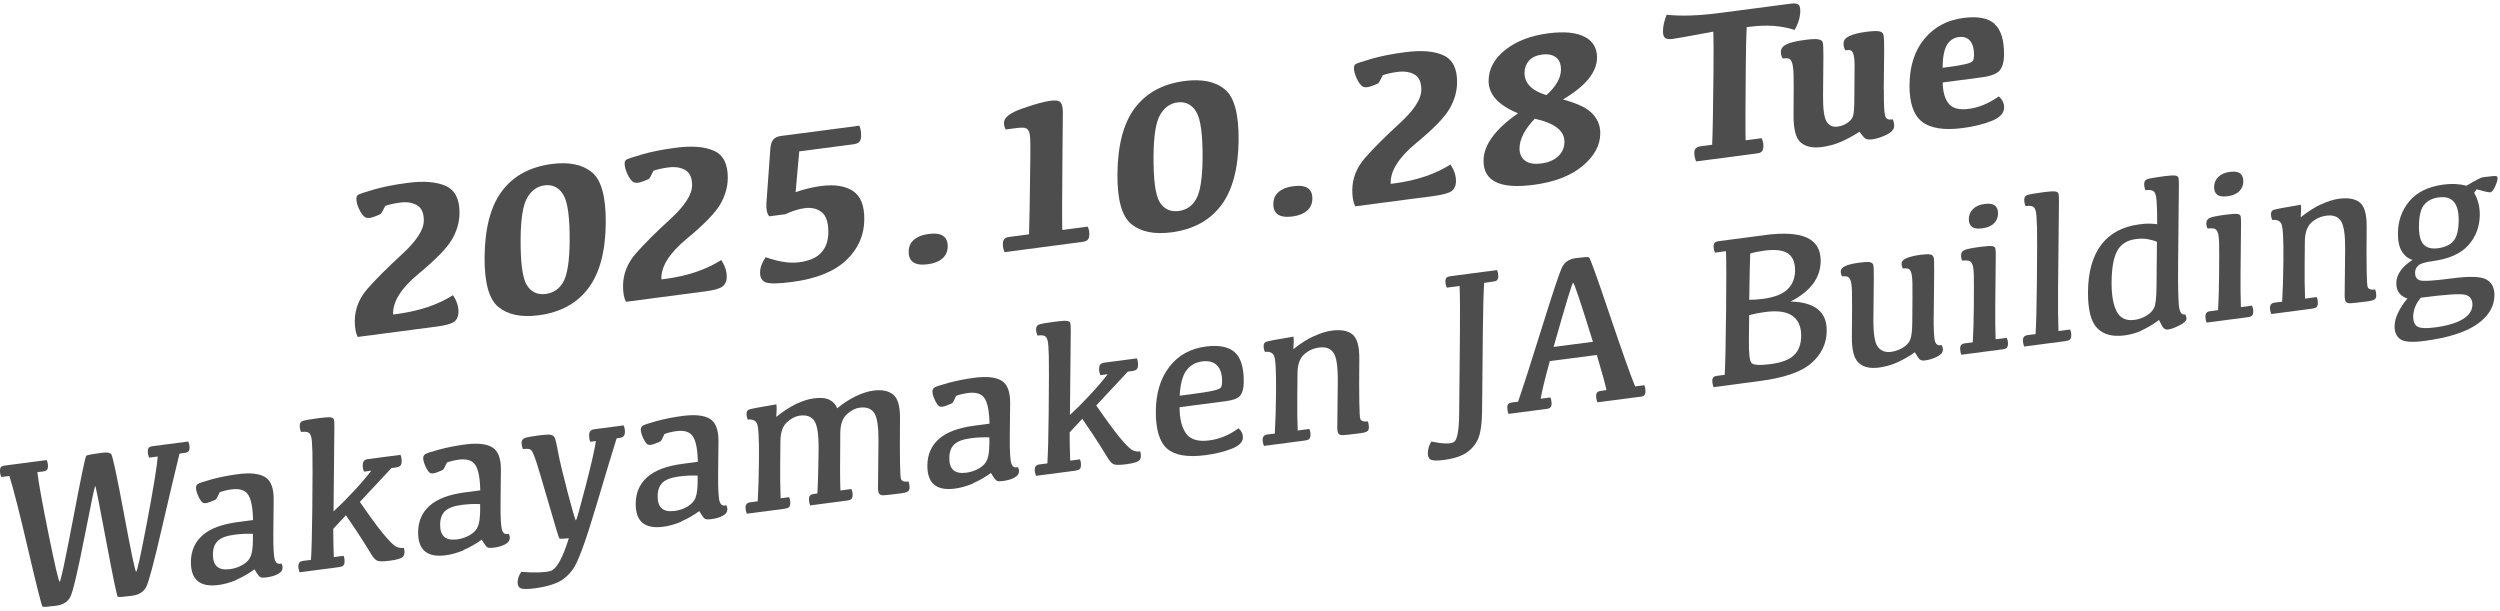 <svg width="360" height="88" viewBox="0 0 360 88" fill="none" xmlns="http://www.w3.org/2000/svg">
<g clip-path="url(#clip0_2645_125)">
<path d="M51.5 48.513C51.22 47.95 51.08 47.167 51.09 46.163C51.11 44.486 51.72 42.949 52.94 41.553C54.16 40.167 55.81 38.52 57.89 36.612C59.97 34.703 61.02 33.096 61.03 31.771C61.04 30.686 60.72 29.953 60.06 29.561C59.4 29.169 58.58 29.039 57.57 29.18C56.81 29.28 56.11 29.431 55.48 29.642C55.12 30.365 54.91 30.746 54.84 30.807C54.77 30.857 54.44 30.997 53.85 31.218C53.26 31.439 52.82 31.449 52.53 31.248C52.24 31.048 51.96 30.656 51.7 30.084C51.44 29.511 51.31 29.019 51.32 28.607C51.32 28.356 51.4 28.165 51.56 28.055C51.72 27.944 52.48 27.683 53.84 27.291C55.2 26.9 56.82 26.578 58.69 26.337C61.04 26.026 62.88 26.177 64.21 26.789C65.54 27.402 66.19 28.698 66.17 30.696C66.16 31.962 65.81 33.217 65.11 34.432C64.42 35.657 62.81 37.325 60.27 39.424C57.74 41.523 56.52 43.481 56.61 45.289L57.14 45.219C60.34 44.797 63.04 43.893 65.23 42.507C65.76 43.3 66.02 44.094 66.02 44.887C66.02 45.55 65.8 46.032 65.39 46.334C64.98 46.635 64.14 46.866 62.88 47.027L51.49 48.523L51.5 48.513Z" fill="#4D4D4D"/>
<path d="M71.78 44.214C70.41 43.1 69.75 40.689 69.78 37.013C69.82 32.835 70.66 29.662 72.3 27.492C73.94 25.323 76.32 24.027 79.44 23.616C81.93 23.284 83.86 23.686 85.23 24.801C86.6 25.916 87.26 28.356 87.23 32.112C87.19 36.22 86.35 39.353 84.71 41.523C83.07 43.692 80.69 44.988 77.57 45.4C75.08 45.731 73.15 45.329 71.78 44.214ZM75.93 28.456C75.32 29.501 75 31.439 74.97 34.272C74.94 37.787 75.23 40.036 75.86 41.051C76.49 42.065 77.4 42.487 78.6 42.326C79.73 42.176 80.58 41.583 81.14 40.549C81.7 39.514 82 37.606 82.03 34.834C82.06 31.369 81.76 29.099 81.12 28.045C80.48 26.99 79.58 26.538 78.42 26.689C77.37 26.829 76.54 27.412 75.93 28.456Z" fill="#4D4D4D"/>
<path d="M90.13 43.451C89.84 42.889 89.71 42.105 89.72 41.101C89.74 39.424 90.35 37.887 91.57 36.491C92.79 35.105 94.44 33.448 96.52 31.55C98.6 29.642 99.65 28.035 99.66 26.709C99.67 25.624 99.35 24.891 98.69 24.499C98.03 24.108 97.21 23.977 96.2 24.118C95.44 24.218 94.74 24.369 94.11 24.58C93.75 25.303 93.54 25.684 93.47 25.745C93.4 25.805 93.07 25.936 92.48 26.157C91.89 26.378 91.45 26.387 91.16 26.187C90.87 25.986 90.59 25.594 90.33 25.022C90.07 24.449 89.94 23.957 89.95 23.545C89.95 23.284 90.03 23.103 90.19 22.993C90.35 22.882 91.11 22.631 92.47 22.23C93.83 21.838 95.45 21.517 97.32 21.276C99.67 20.964 101.51 21.115 102.84 21.727C104.17 22.33 104.82 23.636 104.8 25.634C104.79 26.9 104.44 28.155 103.74 29.38C103.04 30.606 101.44 32.273 98.9 34.372C96.37 36.471 95.15 38.429 95.24 40.237L95.77 40.167C98.97 39.745 101.67 38.841 103.86 37.445C104.39 38.239 104.65 39.042 104.65 39.825C104.65 40.488 104.43 40.97 104.02 41.272C103.61 41.573 102.77 41.804 101.51 41.965L90.12 43.461L90.13 43.451Z" fill="#4D4D4D"/>
<path d="M123.76 18.112C123.93 18.534 124.01 19.006 124 19.548C124 19.95 123.91 20.241 123.74 20.422C123.57 20.613 123.27 20.733 122.84 20.783L115.09 21.798L114.57 27.663C115.88 27.221 117.1 26.93 118.21 26.789C120.16 26.528 121.7 26.769 122.81 27.492C123.93 28.225 124.48 29.601 124.46 31.62C124.44 33.89 123.57 35.848 121.85 37.475C120.13 39.102 117.54 40.147 114.08 40.599C112.12 40.86 110.85 40.88 110.29 40.669C109.73 40.458 109.44 39.986 109.45 39.243C109.45 38.56 109.72 37.817 110.25 37.033C112.1 37.696 113.71 37.947 115.08 37.767C116.53 37.576 117.59 37.114 118.26 36.381C118.93 35.647 119.27 34.683 119.28 33.468C119.29 32.052 118.98 31.088 118.34 30.566C117.7 30.043 116.87 29.842 115.84 29.983C114.99 30.093 114.07 30.385 113.09 30.847L110.78 31.148C110.44 30.766 110.31 30.144 110.36 29.29L110.92 21.567C110.95 20.904 111.09 20.412 111.34 20.12C111.59 19.819 111.96 19.638 112.46 19.578L123.79 18.092L123.76 18.112Z" fill="#4D4D4D"/>
<path d="M131.51 37.767C131.06 37.456 130.84 36.943 130.85 36.23C130.86 35.517 131.11 34.955 131.61 34.523C132.11 34.091 132.8 33.809 133.68 33.699C134.65 33.569 135.36 33.659 135.81 33.97C136.26 34.282 136.48 34.784 136.47 35.497C136.46 36.21 136.21 36.773 135.71 37.215C135.21 37.657 134.52 37.928 133.64 38.048C132.67 38.179 131.96 38.078 131.52 37.767H131.51Z" fill="#4D4D4D"/>
<path d="M148.18 33.739C148.24 32.423 148.3 28.637 148.37 22.37C148.38 21.165 148.37 20.331 148.34 19.869C148.31 19.407 148.24 19.066 148.12 18.835C148 18.604 147.81 18.463 147.55 18.413C147.29 18.363 146.81 18.373 146.12 18.473L144.82 18.644C144.65 18.343 144.57 18.021 144.57 17.68C144.57 16.927 145.46 16.234 147.23 15.621C149 15.008 150.3 14.647 151.15 14.526C151.73 14.446 152.14 14.456 152.39 14.536C152.64 14.617 152.81 14.807 152.91 15.099C153.01 15.39 153.06 15.842 153.05 16.455L152.99 22.852C152.94 28.386 152.93 31.811 152.97 33.117L156.62 32.634C156.79 32.946 156.87 33.317 156.86 33.739C156.86 34.101 156.78 34.362 156.64 34.523C156.49 34.683 156.21 34.794 155.79 34.844L144.65 36.31C144.48 35.898 144.4 35.507 144.41 35.125C144.41 34.814 144.48 34.573 144.63 34.412C144.77 34.251 145 34.161 145.31 34.121L148.19 33.739H148.18Z" fill="#4D4D4D"/>
<path d="M162.91 32.263C161.54 31.148 160.88 28.748 160.91 25.062C160.95 20.884 161.79 17.71 163.43 15.541C165.07 13.371 167.45 12.076 170.57 11.664C173.06 11.343 174.99 11.734 176.36 12.849C177.73 13.964 178.39 16.404 178.36 20.161C178.32 24.268 177.48 27.402 175.84 29.581C174.2 31.751 171.82 33.046 168.7 33.458C166.21 33.779 164.28 33.388 162.91 32.273V32.263ZM167.07 16.515C166.46 17.559 166.14 19.488 166.11 22.33C166.08 25.845 166.37 28.105 167 29.109C167.62 30.113 168.54 30.535 169.74 30.385C170.87 30.234 171.72 29.642 172.28 28.607C172.84 27.573 173.14 25.664 173.17 22.892C173.2 19.417 172.9 17.158 172.26 16.103C171.62 15.049 170.72 14.597 169.56 14.747C168.51 14.888 167.68 15.47 167.07 16.515Z" fill="#4D4D4D"/>
<path d="M184.02 30.887C183.57 30.575 183.35 30.063 183.36 29.35C183.37 28.637 183.62 28.075 184.12 27.643C184.62 27.211 185.31 26.93 186.19 26.819C187.16 26.689 187.87 26.779 188.32 27.09C188.77 27.402 188.99 27.904 188.98 28.617C188.97 29.33 188.72 29.892 188.22 30.334C187.72 30.776 187.03 31.047 186.15 31.168C185.18 31.298 184.47 31.198 184.03 30.887H184.02Z" fill="#4D4D4D"/>
<path d="M195.14 29.682C194.85 29.119 194.72 28.336 194.73 27.332C194.75 25.654 195.36 24.118 196.58 22.722C197.8 21.336 199.45 19.678 201.53 17.78C203.61 15.882 204.66 14.265 204.67 12.95C204.68 11.865 204.36 11.132 203.7 10.74C203.04 10.348 202.22 10.228 201.22 10.358C200.46 10.459 199.76 10.609 199.13 10.82C198.77 11.543 198.56 11.925 198.49 11.985C198.42 12.046 198.09 12.176 197.5 12.397C196.91 12.618 196.47 12.628 196.18 12.427C195.89 12.226 195.61 11.835 195.35 11.262C195.09 10.69 194.96 10.198 194.97 9.786C194.97 9.525 195.05 9.344 195.21 9.233C195.37 9.123 196.13 8.872 197.49 8.47C198.85 8.078 200.47 7.757 202.34 7.516C204.69 7.205 206.53 7.355 207.86 7.968C209.19 8.581 209.84 9.876 209.82 11.875C209.81 13.14 209.46 14.386 208.76 15.621C208.07 16.846 206.46 18.514 203.92 20.613C201.38 22.712 200.17 24.67 200.26 26.478L200.78 26.408C203.98 25.986 206.68 25.082 208.87 23.686C209.4 24.489 209.66 25.283 209.66 26.066C209.66 26.729 209.44 27.211 209.03 27.512C208.62 27.814 207.78 28.045 206.52 28.215L195.13 29.712L195.14 29.682Z" fill="#4D4D4D"/>
<path d="M228.19 5.297C229.39 5.929 229.99 6.934 229.97 8.32C229.95 10.409 228.32 12.407 225.07 14.315C226.93 14.838 228.23 15.41 228.96 16.043C229.96 16.897 230.46 17.961 230.44 19.237C230.42 20.954 229.56 22.521 227.86 23.927C226.16 25.333 223.81 26.227 220.82 26.619C218.38 26.94 216.57 26.799 215.38 26.207C214.2 25.614 213.61 24.58 213.63 23.113C213.65 20.874 215.31 18.604 218.6 16.314C215.75 15.149 214.34 13.592 214.36 11.614C214.38 9.906 215.18 8.43 216.77 7.175C218.36 5.919 220.41 5.136 222.91 4.804C225.22 4.503 226.98 4.664 228.18 5.307L228.19 5.297ZM218.81 21.366C218.81 22.119 219.06 22.712 219.59 23.123C220.11 23.535 220.9 23.676 221.95 23.535C222.97 23.405 223.78 23.063 224.37 22.511C224.97 21.958 225.27 21.265 225.28 20.432C225.3 18.835 223.87 17.72 221.01 17.097C219.56 18.604 218.82 20.03 218.81 21.376V21.366ZM224.05 8.249C223.55 7.878 222.89 7.747 222.07 7.858C221.22 7.968 220.58 8.259 220.17 8.741C219.75 9.223 219.54 9.796 219.53 10.469C219.52 11.975 220.56 13.05 222.68 13.703C224.07 12.457 224.77 11.232 224.78 10.027C224.78 9.213 224.54 8.611 224.05 8.249Z" fill="#4D4D4D"/>
<path d="M246.55 20.834C246.62 19.518 246.69 16.083 246.74 10.539C246.77 7.536 246.76 5.548 246.72 4.553C243.24 5.206 241.28 5.558 240.85 5.608C240.36 5.668 240.01 5.628 239.79 5.477C239.57 5.317 239.46 4.985 239.47 4.473C239.47 3.78 239.65 2.997 240 2.123C242.06 2.354 244.65 2.263 247.77 1.852L257.87 0.526C258.34 0.466 258.69 0.496 258.91 0.616C259.13 0.737 259.24 1.048 259.24 1.55C259.24 2.474 258.96 3.388 258.42 4.312C256.56 3.69 254.39 3.539 251.9 3.86L251.52 3.911C251.46 4.915 251.42 6.924 251.39 9.937C251.34 15.47 251.33 18.895 251.37 20.201L253.67 19.899C253.85 20.241 253.93 20.613 253.93 21.004C253.93 21.366 253.86 21.627 253.73 21.778C253.6 21.938 253.39 22.039 253.1 22.079L244.24 23.244C244.06 22.822 243.98 22.39 243.98 21.979C243.98 21.697 244.06 21.486 244.21 21.346C244.36 21.195 244.58 21.105 244.87 21.064L246.55 20.844V20.834Z" fill="#4D4D4D"/>
<path d="M271.28 12.919C271.26 14.958 271.32 16.203 271.46 16.676C271.6 17.148 271.96 17.308 272.56 17.178C272.7 17.499 272.76 17.811 272.76 18.122C272.76 18.624 272.39 19.056 271.65 19.407C270.92 19.759 270.24 19.98 269.63 20.06C269.16 20.12 268.83 20.09 268.64 19.97C268.45 19.849 268.16 19.508 267.76 18.976C266.83 19.578 265.93 20.06 265.07 20.432C264.21 20.803 263.3 21.044 262.33 21.175C261.05 21.346 260.05 21.135 259.32 20.532C258.59 19.93 258.25 18.584 258.27 16.465C258.3 13.301 258.3 11.353 258.27 10.619C258.24 9.886 258.17 9.354 258.05 9.023C257.93 8.691 257.77 8.5 257.58 8.44C257.38 8.38 257.09 8.37 256.71 8.42C256.53 8.159 256.45 7.837 256.45 7.456C256.45 6.984 256.74 6.622 257.3 6.361C257.86 6.1 258.75 5.899 259.96 5.738C260.83 5.628 261.44 5.598 261.8 5.658C262.16 5.718 262.38 5.849 262.46 6.06C262.54 6.261 262.58 6.984 262.57 8.209L262.52 13.673C262.5 15.671 262.67 16.947 263.04 17.519C263.41 18.092 263.93 18.323 264.61 18.232C265.12 18.162 265.59 17.991 266.02 17.7C266.45 17.409 266.73 17.077 266.84 16.686C266.95 16.294 267.01 15.621 267.02 14.647C267.05 11.935 267.06 10.208 267.06 9.474C267.06 8.741 267.01 8.209 266.91 7.868C266.81 7.536 266.69 7.335 266.53 7.265C266.37 7.195 266.11 7.185 265.73 7.235C265.55 6.974 265.47 6.652 265.47 6.271C265.47 5.799 265.76 5.437 266.33 5.176C266.9 4.915 267.69 4.724 268.71 4.583C269.58 4.473 270.2 4.443 270.55 4.503C270.91 4.563 271.13 4.714 271.21 4.965C271.29 5.216 271.33 5.959 271.32 7.195L271.26 12.909L271.28 12.919Z" fill="#4D4D4D"/>
<path d="M287.21 3.449C288.14 4.292 288.6 5.759 288.58 7.848C288.58 8.882 288.36 9.646 287.96 10.138C287.55 10.63 286.68 10.961 285.33 11.142L279.75 11.875C279.77 13.211 280.05 14.225 280.61 14.918C281.16 15.611 282.14 15.862 283.56 15.671C284.94 15.491 286.36 14.898 287.83 13.884C288.34 14.336 288.6 14.868 288.59 15.471C288.59 16.284 287.99 16.937 286.81 17.409C285.63 17.881 284.25 18.223 282.67 18.433C279.95 18.795 277.98 18.484 276.76 17.52C275.54 16.555 274.94 14.778 274.97 12.187C275 9.495 275.71 7.295 277.11 5.598C278.51 3.901 280.38 2.896 282.71 2.585C284.79 2.314 286.3 2.595 287.23 3.439L287.21 3.449ZM280.36 6.472C279.96 7.135 279.75 8.229 279.73 9.756L280.53 9.656C281.64 9.515 282.49 9.364 283.07 9.224C283.65 9.083 284 8.922 284.1 8.752C284.2 8.581 284.25 8.31 284.26 7.938C284.26 7.014 284.08 6.331 283.69 5.879C283.31 5.417 282.76 5.247 282.06 5.337C281.32 5.437 280.75 5.819 280.35 6.482L280.36 6.472Z" fill="#4D4D4D"/>
<path d="M27.11 63.578C27.24 63.869 27.3 64.16 27.3 64.442C27.3 64.693 27.25 64.884 27.14 64.994C27.04 65.105 26.86 65.185 26.6 65.215L25.85 65.315C25.32 67.445 24.48 71.01 23.32 76.012C22.17 81.003 21.41 83.855 21.04 84.548C20.67 85.241 19.99 85.663 18.99 85.794C17.76 85.954 17.08 86.005 16.96 85.934C16.84 85.874 16.28 83.193 15.29 77.9C14.3 72.607 13.78 69.966 13.71 69.975C13.64 69.986 13.12 72.476 12.14 77.468C11.16 82.449 10.48 85.292 10.11 85.985C9.74 86.678 9.06 87.099 8.06 87.23C6.9 87.381 6.26 87.421 6.13 87.361C6.01 87.3 5.32 84.579 4.07 79.225C2.82 73.862 1.91 70.297 1.35 68.539L0.18 68.69C0.05 68.359 -0.01 68.047 -0.01 67.746C-0.01 67.535 0.05 67.364 0.15 67.254C0.26 67.143 0.43 67.073 0.67 67.043L6.72 66.249C6.85 66.541 6.91 66.832 6.91 67.113C6.91 67.364 6.86 67.555 6.75 67.666C6.65 67.776 6.47 67.856 6.21 67.886L5.38 67.997C5.55 69.473 6.09 72.476 7.01 77.006C7.93 81.535 8.46 83.785 8.6 83.765C8.74 83.745 9.38 80.742 10.52 74.756C11.66 68.77 12.29 65.727 12.42 65.627C12.55 65.526 13.32 65.376 14.76 65.195C15.39 65.115 15.81 65.175 16.01 65.396C16.21 65.607 16.83 68.489 17.86 74.033C18.89 79.577 19.47 82.349 19.61 82.329C19.75 82.309 20.27 79.928 21.17 75.198C22.07 70.458 22.58 67.304 22.72 65.737L21.47 65.898C21.34 65.567 21.28 65.255 21.28 64.954C21.28 64.743 21.34 64.572 21.44 64.462C21.55 64.351 21.72 64.281 21.96 64.251L27.11 63.578Z" fill="#4D4D4D"/>
<path d="M34.07 83.504C33.18 83.876 32.31 84.127 31.46 84.237C30.11 84.418 29.11 84.217 28.45 83.655C27.79 83.092 27.48 82.168 27.49 80.893C27.51 79.326 28.06 78.06 29.16 77.086C30.26 76.112 31.95 75.479 34.23 75.178L36.44 74.887C36.4 73.089 36.16 71.874 35.72 71.221C35.28 70.568 34.5 70.327 33.37 70.468C32.77 70.548 32.19 70.679 31.64 70.879C31.34 71.512 31.17 71.854 31.11 71.904C31.05 71.954 30.77 72.075 30.24 72.285C29.72 72.486 29.36 72.516 29.15 72.346C28.95 72.185 28.74 71.864 28.53 71.392C28.32 70.92 28.22 70.528 28.22 70.217C28.22 70.016 28.31 69.845 28.47 69.704C28.64 69.574 29.31 69.343 30.49 69.021C31.67 68.7 32.93 68.459 34.26 68.278C36.03 68.047 37.34 68.188 38.18 68.7C39.02 69.212 39.43 70.307 39.41 71.974L39.36 76.705C39.34 78.894 39.42 80.22 39.6 80.672C39.78 81.134 40.09 81.284 40.52 81.134C40.64 81.345 40.7 81.555 40.69 81.766C40.69 82.118 40.47 82.409 40.04 82.65C39.61 82.891 39.04 83.062 38.32 83.152C37.97 83.203 37.7 83.193 37.52 83.122C37.34 83.062 37.05 82.68 36.65 81.987C35.8 82.6 34.94 83.092 34.05 83.474L34.07 83.504ZM36.43 76.875C35.57 76.835 34.68 76.875 33.76 76.996C32.62 77.147 31.82 77.448 31.36 77.89C30.9 78.342 30.67 78.984 30.66 79.818C30.65 80.652 30.85 81.224 31.25 81.586C31.65 81.947 32.28 82.068 33.13 81.957C33.79 81.867 34.41 81.656 34.98 81.314C35.55 80.973 35.93 80.551 36.12 80.049C36.31 79.547 36.41 78.784 36.42 77.769V76.865L36.43 76.875Z" fill="#4D4D4D"/>
<path d="M49.45 79.999C49.57 80.25 49.62 80.531 49.62 80.832C49.62 81.104 49.56 81.304 49.45 81.425C49.34 81.546 49.13 81.616 48.82 81.666L43.15 82.409C43.02 82.098 42.96 81.797 42.96 81.515C42.96 81.294 43.02 81.114 43.13 80.993C43.24 80.873 43.42 80.792 43.67 80.762L44.78 80.621C44.87 79.185 44.94 76.775 44.97 73.39C45.01 69.062 45.02 66.31 44.99 65.135C44.96 63.96 44.9 63.196 44.8 62.855C44.7 62.513 44.53 62.303 44.29 62.232C44.05 62.162 43.74 62.152 43.35 62.202C43.22 61.901 43.16 61.599 43.16 61.288C43.16 60.977 43.29 60.756 43.55 60.635C43.81 60.525 44.63 60.374 46.02 60.193C46.81 60.093 47.35 60.063 47.62 60.103C47.9 60.143 48.06 60.264 48.1 60.475C48.14 60.675 48.15 61.037 48.15 61.549L48.03 73.641C48.92 72.828 49.85 71.904 50.83 70.849C51.81 69.805 52.69 68.78 53.47 67.776L52.42 67.917C52.29 67.635 52.23 67.344 52.23 67.033C52.23 66.722 52.29 66.501 52.41 66.37C52.53 66.229 52.72 66.149 52.99 66.109L57.67 65.496C57.79 65.767 57.84 66.069 57.84 66.39C57.84 66.712 57.77 66.932 57.65 67.063C57.52 67.194 57.3 67.274 56.97 67.324L56.37 67.404L51.82 72.275C53.29 74.405 54.41 75.931 55.19 76.875C55.97 77.809 56.54 78.392 56.9 78.633C57.26 78.864 57.68 78.954 58.16 78.894C58.3 79.406 58.28 79.808 58.1 80.089C57.91 80.37 57.28 80.591 56.2 80.732C55.22 80.862 54.6 80.862 54.33 80.742C54.07 80.621 53.81 80.36 53.55 79.949C53.29 79.537 52.9 78.894 52.35 78.02C51.81 77.147 50.96 75.871 49.81 74.194L47.99 76.152C47.99 77.448 48.01 78.804 48.07 80.22L49.44 80.039L49.45 79.999Z" fill="#4D4D4D"/>
<path d="M66.79 79.225C65.9 79.597 65.03 79.848 64.18 79.959C62.83 80.139 61.83 79.939 61.17 79.376C60.51 78.814 60.2 77.89 60.21 76.614C60.23 75.047 60.78 73.782 61.88 72.808C62.98 71.834 64.67 71.201 66.95 70.9L69.16 70.608C69.12 68.811 68.88 67.595 68.44 66.942C68 66.29 67.22 66.049 66.09 66.189C65.49 66.27 64.91 66.4 64.36 66.601C64.06 67.234 63.89 67.575 63.83 67.625C63.77 67.676 63.49 67.796 62.96 68.007C62.44 68.208 62.08 68.238 61.87 68.067C61.67 67.907 61.46 67.585 61.25 67.113C61.04 66.641 60.94 66.249 60.94 65.938C60.94 65.737 61.03 65.567 61.19 65.426C61.36 65.295 62.03 65.064 63.21 64.743C64.39 64.422 65.65 64.181 66.98 64C68.75 63.769 70.06 63.909 70.9 64.422C71.74 64.934 72.15 66.028 72.13 67.696L72.08 72.426C72.06 74.616 72.14 75.941 72.32 76.393C72.5 76.855 72.81 77.006 73.24 76.855C73.36 77.066 73.42 77.277 73.41 77.488C73.41 77.84 73.19 78.131 72.76 78.372C72.33 78.613 71.76 78.784 71.04 78.874C70.69 78.924 70.42 78.914 70.24 78.844C70.06 78.784 69.77 78.402 69.37 77.709C68.52 78.322 67.66 78.814 66.77 79.195L66.79 79.225ZM69.15 72.587C68.29 72.547 67.4 72.587 66.48 72.707C65.34 72.858 64.54 73.159 64.08 73.601C63.62 74.053 63.39 74.696 63.38 75.529C63.37 76.363 63.57 76.936 63.97 77.297C64.37 77.659 65 77.779 65.85 77.669C66.51 77.578 67.13 77.368 67.7 77.026C68.27 76.684 68.65 76.263 68.84 75.76C69.03 75.258 69.13 74.495 69.14 73.481V72.577L69.15 72.587Z" fill="#4D4D4D"/>
<path d="M88.79 63.136C88.29 64.703 87.3 67.987 85.81 72.999C84.32 78.01 83.22 80.993 82.51 81.957C81.81 82.921 81.02 83.574 80.14 83.936C79.26 84.297 78.26 84.548 77.14 84.699C76.02 84.85 75.34 84.85 75.02 84.729C74.7 84.609 74.54 84.328 74.54 83.886C74.54 83.343 74.72 82.831 75.06 82.349C76.94 82.49 78.32 82.459 79.21 82.239C80.1 82.028 81 80.451 81.91 77.508C81.08 77.588 80.63 77.609 80.56 77.558C80.49 77.518 79.98 75.861 79.04 72.587C78.09 69.323 77.5 67.324 77.26 66.601C77.02 65.878 76.83 65.386 76.69 65.115C76.55 64.843 76.37 64.683 76.15 64.653C75.93 64.612 75.65 64.622 75.3 64.663C75.17 64.341 75.11 64.04 75.11 63.749C75.11 63.397 75.29 63.166 75.63 63.056C75.97 62.945 76.66 62.825 77.7 62.684C78.5 62.584 79.04 62.553 79.32 62.614C79.6 62.674 79.79 62.825 79.9 63.076C80.01 63.327 80.17 64.02 80.38 65.185C80.59 66.34 81.05 68.258 81.75 70.93C82.45 73.601 82.84 74.937 82.93 74.927C83.02 74.917 83.49 73.26 84.34 69.966C85.19 66.671 85.68 64.522 85.81 63.508L85 63.618C84.88 63.337 84.83 63.046 84.83 62.734C84.83 62.423 84.89 62.202 85.01 62.071C85.13 61.931 85.31 61.85 85.57 61.81L89.8 61.258C89.93 61.529 89.99 61.83 89.99 62.152C89.99 62.473 89.92 62.694 89.79 62.825C89.66 62.955 89.43 63.036 89.11 63.086L88.78 63.126L88.79 63.136Z" fill="#4D4D4D"/>
<path d="M98.12 75.118C97.23 75.489 96.36 75.74 95.51 75.851C94.16 76.032 93.16 75.831 92.5 75.268C91.84 74.706 91.53 73.782 91.54 72.507C91.56 70.94 92.11 69.674 93.21 68.7C94.31 67.726 96 67.093 98.28 66.792L100.49 66.501C100.45 64.703 100.21 63.488 99.77 62.835C99.33 62.182 98.55 61.941 97.42 62.081C96.82 62.162 96.24 62.292 95.69 62.493C95.39 63.126 95.22 63.468 95.16 63.518C95.1 63.568 94.82 63.688 94.29 63.899C93.77 64.1 93.41 64.13 93.2 63.96C93 63.799 92.79 63.477 92.58 63.005C92.37 62.533 92.27 62.142 92.27 61.83C92.27 61.63 92.36 61.459 92.52 61.318C92.69 61.188 93.36 60.957 94.54 60.635C95.72 60.314 96.98 60.073 98.31 59.892C100.08 59.661 101.39 59.802 102.23 60.314C103.07 60.826 103.48 61.921 103.46 63.588L103.41 68.318C103.39 70.508 103.47 71.834 103.65 72.285C103.83 72.748 104.14 72.898 104.57 72.748C104.69 72.958 104.75 73.169 104.74 73.38C104.74 73.732 104.52 74.023 104.09 74.264C103.66 74.505 103.09 74.676 102.37 74.766C102.02 74.816 101.75 74.806 101.57 74.736C101.39 74.676 101.1 74.294 100.7 73.601C99.85 74.214 98.99 74.706 98.1 75.088L98.12 75.118ZM100.47 68.489C99.61 68.449 98.72 68.489 97.8 68.61C96.66 68.76 95.86 69.062 95.4 69.504C94.94 69.956 94.71 70.598 94.7 71.432C94.69 72.265 94.89 72.838 95.29 73.2C95.69 73.561 96.32 73.682 97.17 73.571C97.83 73.481 98.45 73.27 99.02 72.928C99.59 72.587 99.97 72.165 100.16 71.663C100.35 71.161 100.45 70.397 100.46 69.383V68.479L100.47 68.489Z" fill="#4D4D4D"/>
<path d="M121 70.628L122.59 70.418C122.72 70.668 122.78 70.94 122.78 71.251C122.78 71.522 122.72 71.723 122.61 71.844C122.5 71.964 122.28 72.044 121.96 72.085L116.66 72.778C116.54 72.466 116.49 72.165 116.49 71.884C116.49 71.663 116.55 71.482 116.65 71.362C116.76 71.241 116.94 71.161 117.2 71.13L117.71 71.06C117.79 69.544 117.85 67.435 117.88 64.733C117.9 62.624 117.7 61.248 117.27 60.615C116.84 59.972 116.14 59.721 115.17 59.852C114.54 59.932 113.92 60.254 113.31 60.816C112.7 61.379 112.39 62.282 112.38 63.528L112.35 66.762C112.33 68.57 112.35 70.237 112.41 71.753L113.63 71.593C113.75 71.844 113.8 72.125 113.8 72.426C113.8 72.697 113.74 72.898 113.63 73.019C113.52 73.139 113.31 73.21 113 73.26L107.55 73.973C107.42 73.662 107.36 73.36 107.36 73.079C107.36 72.858 107.42 72.677 107.53 72.557C107.64 72.436 107.82 72.356 108.07 72.326L109.11 72.185C109.21 70.548 109.27 68.549 109.29 66.179C109.32 63.156 109.22 61.429 109 60.977C108.77 60.525 108.34 60.344 107.69 60.424C107.56 60.153 107.5 59.862 107.5 59.561C107.5 59.279 107.61 59.099 107.82 58.988C108.03 58.888 109.36 58.627 111.8 58.225C111.86 58.687 111.85 59.289 111.78 60.033C112.78 59.229 113.74 58.606 114.65 58.165C115.57 57.733 116.42 57.462 117.2 57.361C118.19 57.231 118.95 57.311 119.48 57.592C120.01 57.873 120.36 58.275 120.55 58.797C121.46 58.054 122.36 57.472 123.27 57.04C124.18 56.608 125.01 56.347 125.77 56.246C127 56.086 127.95 56.276 128.62 56.819C129.29 57.361 129.62 58.516 129.6 60.284C129.55 65.787 129.6 68.7 129.75 69.001C129.9 69.303 130.26 69.423 130.82 69.333C130.93 69.614 130.98 69.905 130.98 70.197C130.98 70.478 130.89 70.668 130.72 70.779C130.55 70.889 130.23 70.98 129.77 71.04C128.38 71.221 127.53 71.311 127.22 71.321C126.91 71.331 126.7 71.241 126.59 71.08C126.48 70.92 126.43 70.628 126.43 70.207L126.5 63.588C126.52 61.479 126.32 60.103 125.89 59.47C125.46 58.828 124.76 58.576 123.79 58.707C123.16 58.787 122.54 59.109 121.93 59.671C121.32 60.233 121.01 61.137 121 62.383C120.96 66.671 120.96 69.413 121.02 70.608L121 70.628Z" fill="#4D4D4D"/>
<path d="M140.12 69.624C139.23 69.996 138.36 70.247 137.51 70.357C136.16 70.538 135.16 70.337 134.5 69.775C133.84 69.212 133.53 68.288 133.54 67.013C133.56 65.446 134.11 64.18 135.21 63.206C136.31 62.232 138 61.599 140.28 61.298L142.49 61.007C142.45 59.209 142.21 57.994 141.77 57.341C141.33 56.688 140.55 56.447 139.42 56.588C138.82 56.668 138.24 56.799 137.69 57C137.39 57.632 137.22 57.974 137.16 58.024C137.1 58.074 136.82 58.195 136.29 58.406C135.77 58.606 135.41 58.637 135.2 58.466C135 58.305 134.79 57.984 134.58 57.512C134.37 57.04 134.27 56.648 134.27 56.337C134.27 56.136 134.36 55.965 134.52 55.825C134.69 55.694 135.36 55.463 136.54 55.142C137.72 54.82 138.98 54.579 140.31 54.398C142.08 54.167 143.39 54.308 144.23 54.82C145.07 55.332 145.48 56.427 145.46 58.094L145.41 62.825C145.39 65.014 145.47 66.34 145.65 66.792C145.83 67.254 146.14 67.404 146.57 67.254C146.69 67.465 146.75 67.676 146.74 67.886C146.74 68.238 146.52 68.529 146.09 68.77C145.66 69.011 145.09 69.182 144.37 69.272C144.02 69.323 143.75 69.313 143.57 69.242C143.39 69.182 143.1 68.8 142.7 68.108C141.85 68.72 140.99 69.212 140.1 69.594L140.12 69.624ZM142.47 62.985C141.61 62.945 140.72 62.985 139.8 63.106C138.66 63.257 137.86 63.558 137.4 64C136.94 64.452 136.71 65.094 136.7 65.928C136.69 66.762 136.89 67.334 137.29 67.696C137.69 68.057 138.32 68.178 139.17 68.067C139.83 67.977 140.45 67.766 141.02 67.424C141.59 67.083 141.97 66.661 142.17 66.159C142.36 65.657 142.46 64.894 142.47 63.879V62.975V62.985Z" fill="#4D4D4D"/>
<path d="M155.49 66.109C155.61 66.36 155.66 66.641 155.66 66.942C155.66 67.214 155.6 67.415 155.49 67.535C155.38 67.656 155.17 67.726 154.86 67.776L149.19 68.519C149.06 68.208 149 67.907 149 67.625C149 67.404 149.06 67.224 149.17 67.103C149.28 66.983 149.46 66.902 149.71 66.872L150.82 66.731C150.91 65.295 150.98 62.885 151.01 59.5C151.05 55.172 151.06 52.42 151.03 51.245C151 50.07 150.94 49.306 150.84 48.965C150.74 48.623 150.57 48.413 150.33 48.342C150.09 48.272 149.78 48.262 149.39 48.312C149.26 48.011 149.2 47.709 149.2 47.398C149.2 47.087 149.33 46.866 149.59 46.745C149.85 46.635 150.67 46.484 152.06 46.303C152.85 46.203 153.39 46.173 153.66 46.213C153.94 46.253 154.1 46.374 154.14 46.585C154.18 46.795 154.19 47.147 154.19 47.659L154.07 59.751C154.96 58.938 155.89 58.014 156.87 56.959C157.85 55.915 158.73 54.891 159.51 53.886L158.46 54.027C158.33 53.745 158.27 53.454 158.27 53.143C158.27 52.832 158.33 52.611 158.45 52.48C158.57 52.349 158.76 52.259 159.03 52.219L163.71 51.606C163.83 51.877 163.88 52.179 163.88 52.5C163.88 52.822 163.81 53.042 163.69 53.173C163.57 53.304 163.34 53.384 163.01 53.434L162.41 53.514L157.86 58.386C159.33 60.515 160.45 62.041 161.23 62.985C162.01 63.929 162.58 64.502 162.94 64.743C163.3 64.974 163.72 65.064 164.2 65.004C164.34 65.516 164.32 65.918 164.14 66.199C163.95 66.481 163.32 66.701 162.24 66.842C161.26 66.973 160.64 66.973 160.37 66.852C160.11 66.731 159.85 66.47 159.59 66.059C159.33 65.647 158.94 65.004 158.39 64.13C157.84 63.257 157 61.981 155.85 60.304L154.03 62.262C154.03 63.558 154.05 64.914 154.11 66.33L155.48 66.149L155.49 66.109Z" fill="#4D4D4D"/>
<path d="M177.79 50.712C178.68 51.496 179.12 52.922 179.1 54.991C179.1 55.905 178.92 56.558 178.6 56.959C178.28 57.361 177.57 57.632 176.49 57.773L169.86 58.637C169.86 60.304 170.18 61.569 170.8 62.433C171.43 63.297 172.54 63.628 174.15 63.417C175.65 63.216 177.05 62.634 178.35 61.67C178.78 62.051 178.99 62.493 178.98 62.985C178.98 63.668 178.41 64.221 177.31 64.642C176.2 65.064 174.95 65.366 173.56 65.546C171 65.878 169.16 65.567 168.06 64.602C166.96 63.638 166.42 61.84 166.44 59.209C166.46 56.578 167.11 54.489 168.38 52.832C169.65 51.164 171.41 50.19 173.65 49.899C175.51 49.658 176.89 49.929 177.78 50.702L177.79 50.712ZM170.77 53.434C170.24 54.238 169.95 55.413 169.88 56.98L171.43 56.779C173.07 56.568 174.19 56.387 174.79 56.236C175.39 56.096 175.73 55.935 175.83 55.774C175.93 55.614 175.98 55.312 175.98 54.901C175.99 53.886 175.75 53.123 175.25 52.621C174.76 52.108 174.03 51.918 173.07 52.048C172.11 52.179 171.31 52.641 170.78 53.444L170.77 53.434Z" fill="#4D4D4D"/>
<path d="M189.17 48.423C190.14 47.981 191 47.709 191.76 47.609C193.09 47.438 194.09 47.609 194.76 48.161C195.43 48.704 195.75 49.859 195.74 51.626C195.69 57.13 195.74 60.043 195.89 60.344C196.04 60.645 196.4 60.766 196.96 60.675C197.07 60.957 197.12 61.248 197.12 61.539C197.12 61.82 197.03 62.011 196.86 62.122C196.69 62.232 196.37 62.322 195.91 62.383C194.52 62.564 193.67 62.654 193.36 62.664C193.05 62.674 192.84 62.584 192.73 62.423C192.62 62.262 192.57 61.971 192.57 61.549L192.64 54.931C192.66 52.822 192.46 51.446 192.03 50.813C191.6 50.17 190.9 49.919 189.93 50.05C189.1 50.16 188.38 50.492 187.77 51.054C187.16 51.616 186.85 52.52 186.84 53.766L186.81 57C186.79 58.807 186.81 60.475 186.87 61.991L188.54 61.77C188.66 62.021 188.71 62.303 188.71 62.604C188.71 62.875 188.65 63.076 188.54 63.196C188.43 63.317 188.22 63.387 187.91 63.437L182.01 64.211C181.88 63.899 181.82 63.598 181.82 63.317C181.82 63.096 181.88 62.915 181.99 62.795C182.1 62.674 182.28 62.594 182.53 62.564L183.57 62.433C183.67 60.796 183.73 58.797 183.75 56.427C183.78 53.404 183.68 51.677 183.46 51.225C183.24 50.773 182.8 50.592 182.15 50.672C182.02 50.401 181.96 50.11 181.96 49.809C181.96 49.527 182.07 49.347 182.28 49.236C182.49 49.136 183.82 48.874 186.26 48.473C186.32 48.935 186.31 49.537 186.24 50.281C187.24 49.477 188.22 48.854 189.19 48.403L189.17 48.423Z" fill="#4D4D4D"/>
<path d="M215.58 38.901C215.7 39.193 215.75 39.484 215.75 39.765C215.75 40.016 215.7 40.207 215.6 40.318C215.5 40.428 215.32 40.508 215.07 40.538L213.72 40.729C213.63 42.156 213.56 44.496 213.53 47.76L213.42 59.239C213.4 60.836 213.25 62.051 212.96 62.895C212.67 63.739 212.14 64.452 211.37 65.044C210.6 65.637 209.46 66.028 207.95 66.229C206.98 66.36 206.35 66.34 206.05 66.199C205.75 66.049 205.6 65.737 205.61 65.265C205.61 64.653 205.79 64.09 206.12 63.578C207.85 63.94 208.94 63.95 209.4 63.618C209.86 63.287 210.1 61.931 210.12 59.541L210.23 48.011C210.26 44.867 210.24 42.587 210.18 41.181L208.33 41.422C208.2 41.091 208.14 40.78 208.14 40.478C208.14 40.267 208.2 40.097 208.3 39.986C208.41 39.876 208.58 39.805 208.82 39.775L215.59 38.891L215.58 38.901Z" fill="#4D4D4D"/>
<path d="M228.82 37.064C228.97 37.134 229.95 39.856 231.77 45.249C233.59 50.642 234.82 54.107 235.46 55.644L236.78 55.473C236.9 55.764 236.95 56.056 236.95 56.337C236.95 56.598 236.9 56.779 236.79 56.899C236.68 57.02 236.51 57.09 236.26 57.12L230.03 57.934C229.9 57.602 229.84 57.291 229.84 56.989C229.84 56.779 229.9 56.608 230 56.497C230.11 56.387 230.28 56.317 230.52 56.286L231.33 56.176C231.15 55.292 230.69 53.605 229.94 51.114L223.17 51.998C222.44 54.66 222.01 56.467 221.86 57.411L223.26 57.231C223.38 57.522 223.43 57.813 223.43 58.094C223.43 58.355 223.38 58.536 223.27 58.657C223.16 58.777 222.99 58.847 222.74 58.878L217.22 59.601C217.1 59.269 217.05 58.958 217.05 58.657C217.05 58.446 217.11 58.275 217.21 58.165C217.32 58.054 217.49 57.984 217.73 57.954L218.6 57.843C219.28 55.895 220.41 52.39 221.99 47.318C223.57 42.256 224.54 39.323 224.91 38.54C225.28 37.757 225.94 37.305 226.89 37.174C228.02 37.023 228.66 36.983 228.81 37.053L228.82 37.064ZM229.38 49.216C227.62 43.532 226.67 40.689 226.53 40.709C226.39 40.729 225.46 43.813 223.72 49.959L229.38 49.216Z" fill="#4D4D4D"/>
<path d="M254.12 33.85C256.88 33.488 258.92 33.619 260.23 34.241C261.54 34.864 262.19 35.969 262.18 37.566C262.16 40.016 260.71 41.965 257.83 43.421C261.34 43.501 263.08 44.907 263.05 47.639C263.03 49.437 262.31 50.984 260.88 52.259C259.45 53.535 256.95 54.408 253.39 54.87L246.76 55.754C246.63 55.423 246.57 55.101 246.57 54.8C246.57 54.599 246.63 54.438 246.73 54.328C246.84 54.218 247.01 54.147 247.25 54.117L248.36 53.977C248.44 52.53 248.51 49.437 248.56 44.686C248.6 40.418 248.6 37.576 248.54 36.17L246.95 36.381C246.82 36.049 246.76 35.738 246.76 35.437C246.76 35.226 246.82 35.055 246.92 34.944C247.03 34.834 247.2 34.764 247.44 34.733L254.12 33.86V33.85ZM253.83 43.039C255.47 42.828 256.65 42.377 257.38 41.684C258.11 40.99 258.48 40.087 258.49 38.962C258.5 37.777 258.15 36.953 257.44 36.481C256.73 36.019 255.62 35.889 254.09 36.089C253.37 36.18 252.68 36.32 252.03 36.511C251.98 37.827 251.93 40.046 251.89 43.17C252.47 43.17 253.11 43.13 253.83 43.039ZM251.84 49.035C251.82 50.833 251.94 51.908 252.19 52.239C252.44 52.57 253.37 52.641 254.97 52.43C256.57 52.219 257.65 51.797 258.33 51.154C259.01 50.512 259.36 49.578 259.37 48.372C259.38 47.047 258.96 46.083 258.11 45.48C257.26 44.877 255.95 44.697 254.19 44.928C253.35 45.038 252.58 45.189 251.88 45.379L251.84 49.035Z" fill="#4D4D4D"/>
<path d="M278.45 45.43C278.43 47.489 278.5 48.744 278.65 49.186C278.81 49.638 279.12 49.798 279.6 49.688C279.72 49.919 279.78 50.15 279.77 50.391C279.77 50.773 279.48 51.094 278.91 51.375C278.34 51.657 277.78 51.827 277.24 51.898C276.89 51.948 276.63 51.898 276.48 51.787C276.33 51.677 276.07 51.305 275.74 50.722C274.93 51.295 274.1 51.777 273.24 52.169C272.38 52.56 271.48 52.812 270.54 52.932C269.3 53.093 268.34 52.872 267.66 52.259C266.98 51.647 266.65 50.401 266.67 48.533C266.71 44.877 266.71 42.668 266.68 41.884C266.65 41.101 266.58 40.579 266.45 40.297C266.32 40.016 266.15 39.856 265.95 39.815C265.74 39.775 265.51 39.765 265.26 39.795C265.13 39.594 265.07 39.364 265.07 39.102C265.07 38.741 265.32 38.47 265.81 38.269C266.3 38.068 266.98 37.917 267.85 37.807C268.54 37.716 269.01 37.696 269.27 37.757C269.52 37.807 269.68 37.927 269.75 38.128C269.81 38.319 269.84 38.992 269.83 40.137L269.77 45.922C269.75 48.021 269.96 49.367 270.41 49.949C270.86 50.532 271.49 50.773 272.3 50.672C272.87 50.602 273.43 50.401 273.97 50.09C274.51 49.778 274.88 49.387 275.07 48.915C275.26 48.453 275.36 47.589 275.37 46.334C275.4 43.411 275.4 41.563 275.39 40.81C275.37 40.056 275.31 39.524 275.2 39.213C275.09 38.901 274.94 38.731 274.75 38.681C274.56 38.63 274.32 38.63 274.02 38.67C273.89 38.47 273.83 38.239 273.83 37.977C273.83 37.616 274.09 37.345 274.61 37.144C275.13 36.943 275.77 36.792 276.54 36.692C277.23 36.602 277.7 36.581 277.96 36.642C278.21 36.692 278.37 36.833 278.44 37.044C278.5 37.264 278.53 37.937 278.52 39.082L278.46 45.45L278.45 45.43Z" fill="#4D4D4D"/>
<path d="M288.96 48.644C289.09 48.895 289.15 49.166 289.15 49.477C289.15 49.748 289.09 49.949 288.98 50.07C288.87 50.19 288.65 50.27 288.33 50.311L282.43 51.084C282.31 50.773 282.26 50.471 282.26 50.19C282.26 49.969 282.32 49.788 282.42 49.668C282.52 49.547 282.71 49.467 282.97 49.437L284.08 49.296C284.16 47.86 284.22 46.193 284.23 44.275C284.25 41.945 284.25 40.388 284.23 39.605C284.2 38.821 284.13 38.299 284 38.018C283.87 37.736 283.69 37.576 283.46 37.536C283.23 37.495 282.93 37.495 282.58 37.536C282.45 37.335 282.39 37.094 282.39 36.812C282.39 36.391 282.59 36.109 282.98 35.969C283.37 35.828 284.13 35.678 285.25 35.537C286.04 35.437 286.58 35.406 286.86 35.437C287.14 35.477 287.3 35.597 287.34 35.808C287.38 36.009 287.39 36.371 287.39 36.883L287.32 43.863C287.3 45.781 287.32 47.438 287.37 48.854L288.96 48.644ZM283.96 32.654C283.65 32.423 283.5 32.042 283.51 31.52C283.53 30.957 283.73 30.475 284.12 30.093C284.51 29.702 285.07 29.461 285.78 29.37C286.49 29.28 286.98 29.36 287.28 29.611C287.58 29.863 287.72 30.234 287.72 30.726C287.72 31.279 287.53 31.751 287.15 32.142C286.78 32.534 286.19 32.785 285.4 32.886C284.75 32.966 284.27 32.896 283.96 32.665V32.654Z" fill="#4D4D4D"/>
<path d="M293.32 32.604C293.29 31.429 293.23 30.666 293.13 30.325C293.03 29.983 292.86 29.772 292.62 29.702C292.38 29.631 292.07 29.622 291.68 29.672C291.55 29.37 291.49 29.069 291.49 28.758C291.49 28.446 291.62 28.226 291.88 28.105C292.14 27.994 292.96 27.844 294.35 27.663C295.14 27.563 295.68 27.532 295.96 27.573C296.24 27.613 296.4 27.733 296.44 27.944C296.48 28.145 296.49 28.507 296.49 29.019L296.36 41.864C296.35 44.315 296.36 46.253 296.42 47.669L298.09 47.448C298.21 47.7 298.26 47.981 298.26 48.282C298.26 48.553 298.2 48.754 298.09 48.874C297.98 48.995 297.77 49.065 297.46 49.116L291.49 49.899C291.36 49.588 291.3 49.286 291.3 49.005C291.3 48.784 291.36 48.603 291.47 48.483C291.58 48.362 291.76 48.282 292.01 48.252L293.12 48.111C293.21 46.675 293.28 44.265 293.31 40.88C293.35 36.551 293.36 33.8 293.33 32.624L293.32 32.604Z" fill="#4D4D4D"/>
<path d="M308.35 47.629C307.56 47.97 306.74 48.191 305.9 48.302C304.2 48.523 302.9 48.171 301.99 47.247C301.09 46.323 300.65 44.576 300.67 41.995C300.7 39.152 301.33 36.903 302.57 35.255C303.81 33.608 305.64 32.624 308.07 32.303C308.65 32.222 309.13 32.192 309.52 32.202C309.91 32.212 310.28 32.242 310.63 32.283C310.63 31.529 310.63 30.716 310.6 29.852C310.57 28.988 310.51 28.386 310.41 28.044C310.31 27.703 310.14 27.492 309.89 27.422C309.65 27.351 309.33 27.341 308.95 27.392C308.82 27.09 308.76 26.789 308.76 26.478C308.76 26.166 308.89 25.945 309.14 25.825C309.39 25.714 310.22 25.564 311.62 25.373C312.41 25.272 312.95 25.242 313.23 25.282C313.51 25.323 313.67 25.443 313.71 25.654C313.75 25.855 313.76 26.216 313.76 26.729L313.65 37.716C313.61 41.623 313.68 43.893 313.84 44.516C314.01 45.138 314.28 45.379 314.65 45.249C314.79 45.47 314.85 45.691 314.85 45.911C314.85 46.193 314.51 46.514 313.84 46.855C313.17 47.197 312.63 47.398 312.21 47.448C311.96 47.478 311.75 47.418 311.58 47.257C311.41 47.097 311.19 46.705 310.9 46.082C309.98 46.755 309.13 47.257 308.34 47.599L308.35 47.629ZM304.92 36.059C304.38 36.983 304.09 38.489 304.07 40.589C304.05 42.426 304.29 43.843 304.79 44.827C305.29 45.811 306.15 46.223 307.36 46.062C308 45.982 308.59 45.771 309.12 45.439C309.65 45.108 310.02 44.716 310.22 44.264C310.42 43.812 310.53 42.758 310.54 41.091L310.6 34.824C310.24 34.663 309.81 34.542 309.29 34.442C308.78 34.342 308.19 34.342 307.53 34.432C306.33 34.593 305.46 35.125 304.91 36.059H304.92Z" fill="#4D4D4D"/>
<path d="M324.28 44.014C324.41 44.265 324.47 44.536 324.47 44.847C324.47 45.118 324.41 45.319 324.3 45.44C324.19 45.56 323.97 45.641 323.65 45.681L317.75 46.454C317.63 46.143 317.58 45.841 317.58 45.56C317.58 45.339 317.64 45.158 317.74 45.038C317.84 44.917 318.03 44.837 318.29 44.807L319.4 44.666C319.48 43.23 319.54 41.563 319.55 39.645C319.57 37.315 319.57 35.758 319.55 34.974C319.52 34.191 319.45 33.669 319.32 33.388C319.19 33.106 319.01 32.946 318.78 32.906C318.55 32.865 318.25 32.865 317.9 32.906C317.77 32.705 317.71 32.464 317.71 32.182C317.71 31.761 317.91 31.48 318.3 31.339C318.69 31.198 319.45 31.048 320.57 30.907C321.36 30.807 321.9 30.776 322.18 30.807C322.46 30.847 322.62 30.967 322.66 31.178C322.7 31.379 322.71 31.741 322.71 32.253L322.64 39.233C322.62 41.151 322.64 42.808 322.69 44.224L324.28 44.014ZM319.28 28.035C318.97 27.804 318.82 27.422 318.83 26.9C318.85 26.337 319.05 25.855 319.44 25.474C319.83 25.082 320.39 24.841 321.1 24.75C321.81 24.66 322.3 24.74 322.6 24.991C322.9 25.243 323.04 25.614 323.04 26.106C323.04 26.659 322.85 27.131 322.47 27.522C322.1 27.914 321.51 28.165 320.72 28.266C320.07 28.346 319.59 28.276 319.28 28.045V28.035Z" fill="#4D4D4D"/>
<path d="M334.23 29.431C335.2 28.989 336.06 28.718 336.82 28.617C338.15 28.446 339.15 28.617 339.82 29.169C340.49 29.712 340.81 30.867 340.8 32.635C340.75 38.138 340.8 41.051 340.95 41.352C341.1 41.653 341.46 41.774 342.02 41.684C342.13 41.965 342.18 42.256 342.18 42.547C342.18 42.828 342.09 43.019 341.92 43.13C341.75 43.24 341.43 43.331 340.97 43.391C339.58 43.572 338.73 43.662 338.42 43.672C338.11 43.682 337.9 43.592 337.79 43.431C337.68 43.27 337.63 42.979 337.63 42.557L337.7 35.939C337.72 33.83 337.52 32.454 337.09 31.821C336.66 31.178 335.96 30.927 334.99 31.058C334.16 31.168 333.44 31.5 332.83 32.062C332.22 32.624 331.91 33.528 331.9 34.774L331.87 38.008C331.85 39.815 331.87 41.483 331.93 42.999L333.6 42.778C333.72 43.029 333.77 43.31 333.77 43.612C333.77 43.883 333.71 44.084 333.6 44.204C333.49 44.325 333.28 44.395 332.97 44.445L327.07 45.219C326.94 44.907 326.88 44.606 326.88 44.325C326.88 44.104 326.94 43.923 327.05 43.803C327.16 43.682 327.34 43.602 327.59 43.572L328.63 43.441C328.73 41.804 328.79 39.805 328.81 37.435C328.84 34.412 328.74 32.685 328.52 32.233C328.3 31.781 327.86 31.6 327.21 31.68C327.08 31.409 327.02 31.118 327.02 30.817C327.02 30.535 327.13 30.355 327.34 30.244C327.55 30.144 328.88 29.883 331.32 29.481C331.38 29.943 331.37 30.545 331.3 31.289C332.3 30.485 333.28 29.863 334.25 29.41L334.23 29.431Z" fill="#4D4D4D"/>
<path d="M356.28 27.763C356.83 28.718 357.1 29.762 357.09 30.927C357.07 32.654 356.52 34.121 355.42 35.336C354.32 36.551 352.61 37.294 350.28 37.606C349.23 37.746 348.55 37.947 348.24 38.218C347.93 38.49 347.77 38.841 347.77 39.283C347.77 39.815 347.97 40.167 348.39 40.348C348.81 40.529 350.34 40.448 352.99 40.097C355.64 39.745 357.29 39.805 358.06 40.257C358.83 40.699 359.21 41.462 359.2 42.537C359.18 44.154 358.35 45.54 356.69 46.695C355.03 47.85 352.48 48.654 349.03 49.105C347.35 49.326 346.23 49.236 345.66 48.854C345.1 48.463 344.82 47.85 344.82 47.006C344.82 46.384 344.99 45.721 345.32 45.038C345.65 44.345 346.1 43.662 346.67 42.979C346.18 42.838 345.79 42.587 345.5 42.216C345.21 41.854 345.07 41.372 345.07 40.779C345.07 40.187 345.27 39.574 345.66 39.012C346.04 38.45 346.63 37.917 347.41 37.425C346.77 37.244 346.26 36.833 345.87 36.2C345.48 35.567 345.29 34.693 345.3 33.589C345.32 31.791 345.87 30.244 346.97 28.948C348.06 27.653 349.69 26.869 351.86 26.578C353.06 26.418 354.16 26.478 355.17 26.739C356.48 25.966 357.26 25.564 357.51 25.524C358.72 25.363 359.38 25.313 359.49 25.363C359.6 25.413 359.65 25.514 359.65 25.674C359.65 25.946 359.53 26.337 359.29 26.86C359.05 27.392 358.83 27.663 358.62 27.693C358.41 27.723 357.75 27.573 356.64 27.261L356.28 27.753V27.763ZM347.79 44.184C347.6 44.656 347.5 45.128 347.5 45.59C347.5 46.283 347.69 46.765 348.1 47.017C348.51 47.267 349.33 47.318 350.56 47.157C352.36 46.926 353.72 46.524 354.64 45.962C355.56 45.4 356.02 44.706 356.03 43.863C356.03 43.13 355.71 42.658 355.04 42.457C354.37 42.256 352.23 42.397 348.6 42.869C348.25 43.27 347.97 43.712 347.79 44.184ZM349.05 29.511C348.58 30.124 348.34 31.138 348.33 32.574C348.32 33.799 348.53 34.673 348.97 35.175C349.41 35.678 350.11 35.868 351.06 35.748C352.07 35.617 352.82 35.266 353.3 34.693C353.79 34.121 354.04 33.137 354.05 31.741C354.06 30.505 353.83 29.611 353.35 29.059C352.87 28.507 352.15 28.296 351.18 28.426C350.21 28.557 349.52 28.918 349.06 29.521L349.05 29.511Z" fill="#4D4D4D"/>
</g>
<defs>
<clipPath id="clip0_2645_125">
<rect width="359.66" height="86.885" fill="white" transform="translate(0 0.496)"/>
</clipPath>
</defs>
</svg>
